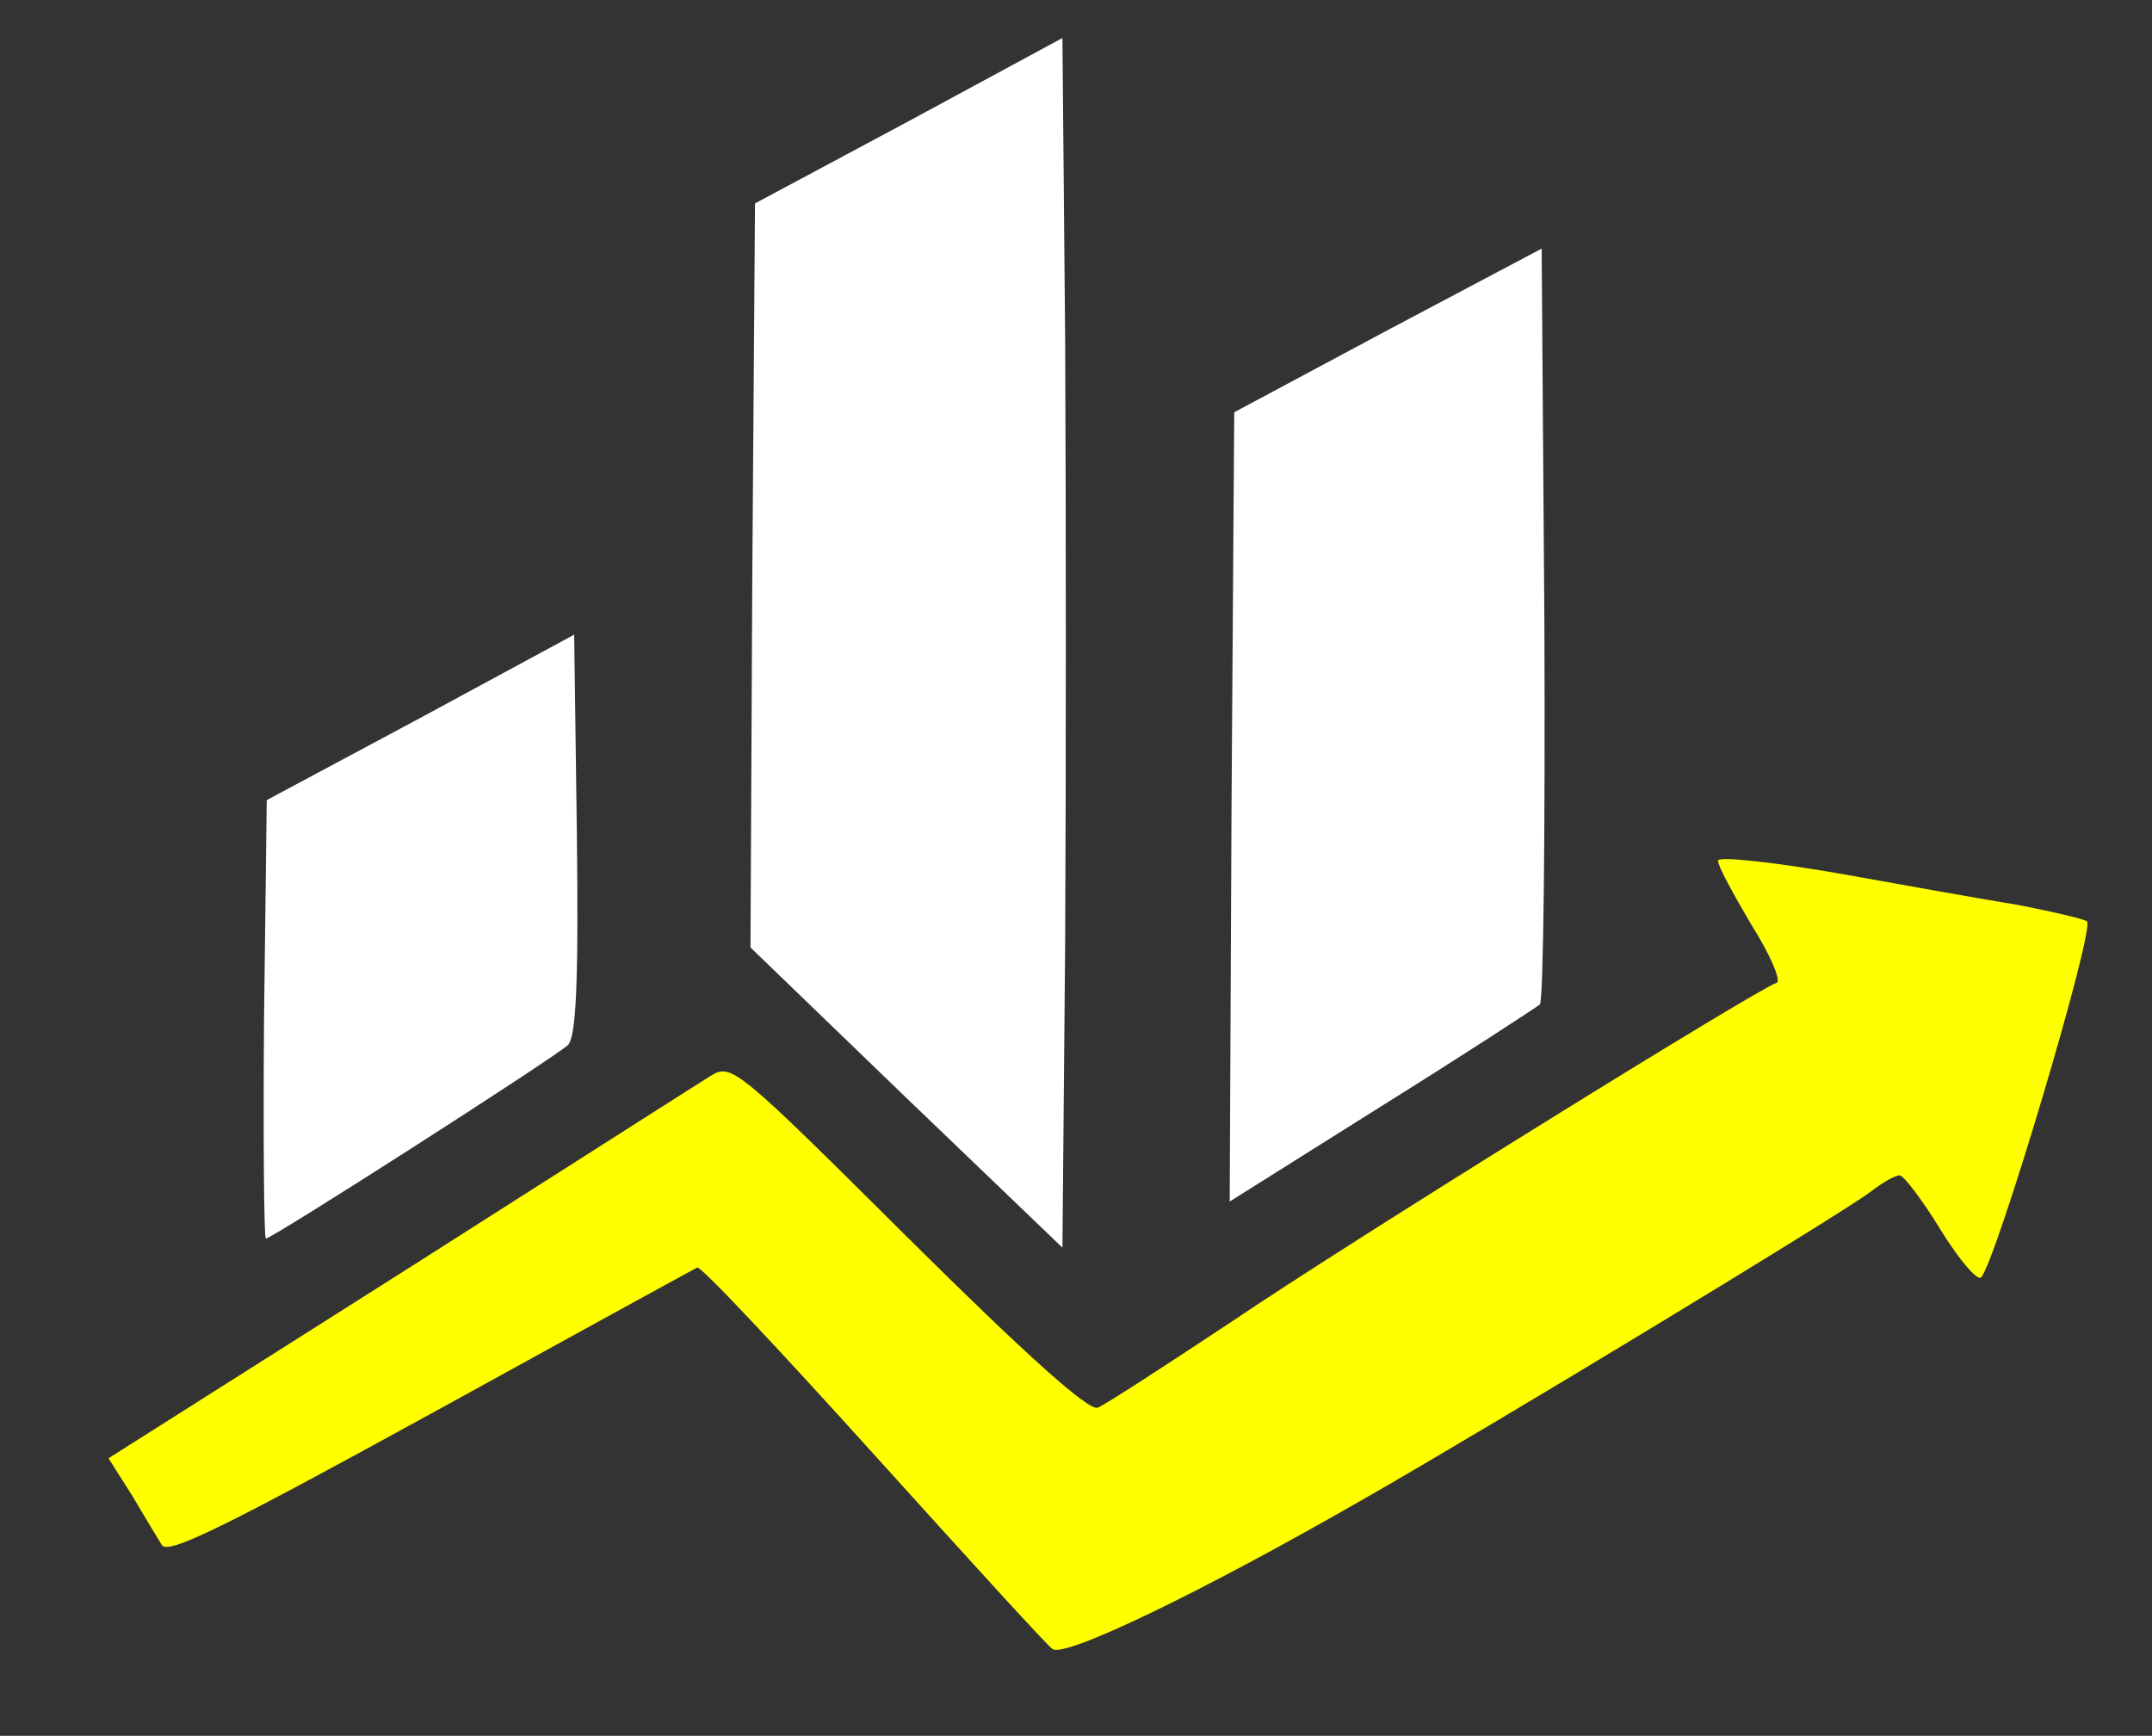<?xml version="1.0" standalone="no"?>
<!DOCTYPE svg PUBLIC "-//W3C//DTD SVG 20010904//EN"
 "http://www.w3.org/TR/2001/REC-SVG-20010904/DTD/svg10.dtd">
<svg version="1.0" xmlns="http://www.w3.org/2000/svg"
 width="238pt" height="192pt" viewBox="0 0 238 192"
 preserveAspectRatio="xMidYMid meet">

<rect x="0" y="0" width="238" height="192" fill="#333333" stroke="none"/>

<g transform="translate(0,192) scale(0.1,-0.1)"
fill="#1E3A8A" stroke="none">
<path d="M1005 1786 l-170 -91 -3 -412 -2 -411 172 -166 173 -166 3 335 c1
184 1 485 0 669 l-3 334 -170 -92z" style="fill: #ffff;" />
<path d="M1535 1555 l-170 -91 -3 -437 -2 -436 167 105 c93 58 171 109 176
113 4 4 6 194 5 422 l-3 414 -170 -90z" style="fill: #ffff;" />
<path d="M465 1126 l-170 -91 -3 -243 c-1 -133 0 -242 2 -242 7 0 319 200 334
214 9 9 12 65 10 233 l-3 221 -170 -92z" style="fill: #ffff;" />
<path d="M1900 968 c0 -6 17 -37 37 -71 21 -33 33 -62 28 -64 -22 -7 -478
-290 -603 -375 -74 -49 -140 -92 -148 -95 -10 -4 -80 59 -210 188 -190 189
-195 193 -218 179 -13 -8 -168 -107 -344 -219 l-322 -204 26 -41 c13 -22 28
-47 33 -55 7 -11 71 21 297 145 158 87 291 160 295 162 4 2 91 -91 194 -205
103 -114 192 -212 199 -217 14 -10 167 64 346 167 135 77 528 315 559 339 13
10 27 18 32 18 4 0 25 -27 45 -60 21 -34 41 -57 45 -53 17 19 127 388 117 394
-5 3 -40 11 -76 18 -37 6 -127 22 -199 35 -76 13 -133 19 -133 14z" style="fill: #FFFF00;" />
</g>
</svg>

